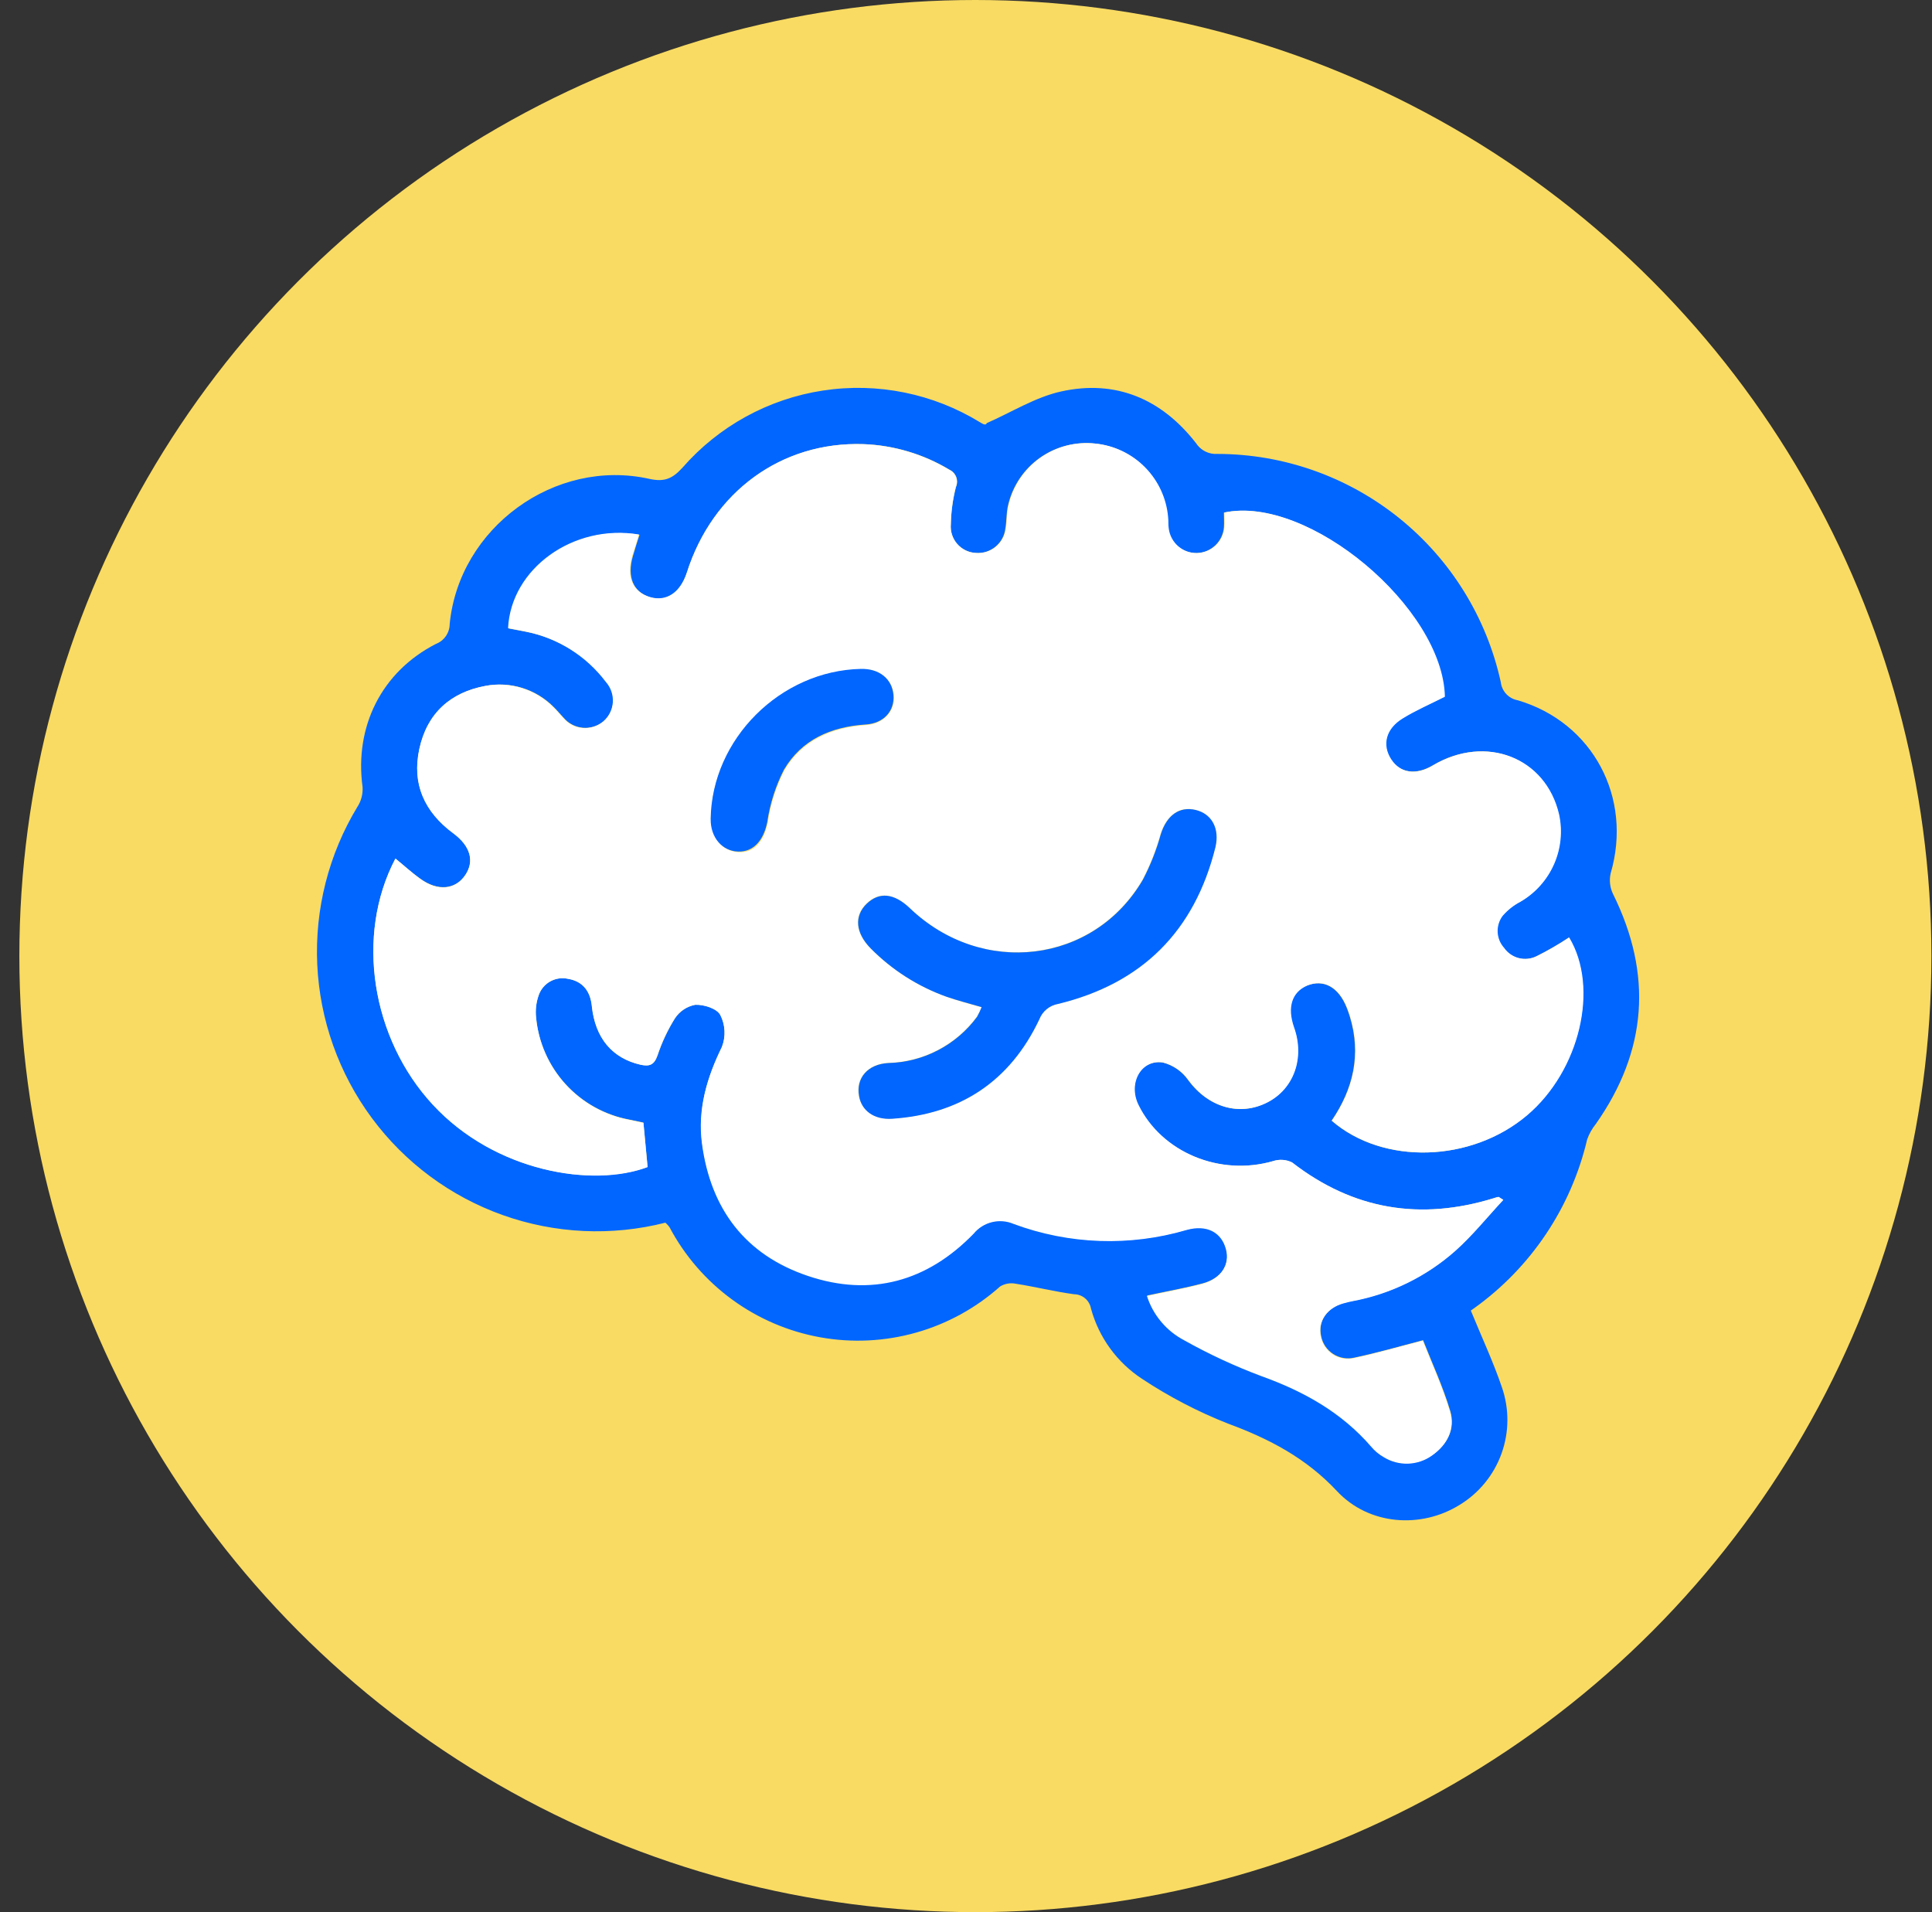 <svg width="98" height="97" viewBox="0 0 98 97" fill="none" xmlns="http://www.w3.org/2000/svg">
    <rect x="0" y="0" width="98" height="97" fill="#333333" stroke="none"/>
    <g id="Group 26086223">
        <circle id="Ellipse 76" cx="49.476" cy="48.494" r="48.494" fill="#F9DB63" />
        <g id="Group 26086222">
            <path id="Vector"
                d="M74.607 66.474C75.169 67.847 75.749 69.082 76.184 70.368C76.561 71.456 76.555 72.641 76.165 73.725C75.776 74.809 75.028 75.728 74.044 76.328C72.082 77.55 69.441 77.366 67.82 75.635C66.256 73.96 64.391 72.983 62.292 72.209C60.766 71.608 59.307 70.848 57.939 69.943C56.663 69.11 55.737 67.838 55.338 66.367C55.301 66.166 55.196 65.985 55.04 65.853C54.885 65.722 54.688 65.649 54.484 65.647C53.496 65.513 52.522 65.269 51.534 65.115C51.259 65.057 50.972 65.106 50.731 65.252C49.506 66.346 48.048 67.147 46.468 67.593C44.887 68.04 43.226 68.122 41.609 67.831C39.993 67.541 38.464 66.886 37.138 65.917C35.812 64.948 34.724 63.69 33.956 62.238C33.896 62.158 33.827 62.084 33.752 62.017C31.024 62.71 28.152 62.576 25.5 61.631C22.849 60.686 20.539 58.974 18.864 56.712C17.189 54.45 16.224 51.741 16.093 48.93C15.963 46.118 16.671 43.331 18.129 40.924C18.323 40.626 18.414 40.274 18.391 39.919C17.975 36.849 19.355 34.073 22.114 32.66C22.317 32.582 22.492 32.444 22.616 32.265C22.741 32.086 22.808 31.874 22.81 31.656C23.279 26.774 28.144 23.219 32.942 24.29C33.695 24.454 34.1 24.29 34.616 23.724C36.455 21.617 38.982 20.23 41.747 19.809C44.512 19.388 47.337 19.96 49.72 21.424C49.86 21.508 50.001 21.595 50.054 21.461C51.307 20.912 52.512 20.148 53.821 19.857C56.6 19.241 58.924 20.235 60.665 22.475C60.782 22.656 60.945 22.803 61.137 22.899C61.33 22.996 61.545 23.039 61.76 23.024C65.115 23.029 68.367 24.18 70.98 26.284C73.592 28.389 75.408 31.322 76.127 34.599C76.152 34.825 76.25 35.037 76.406 35.203C76.561 35.369 76.767 35.48 76.991 35.52C80.801 36.645 82.82 40.462 81.702 44.289C81.619 44.648 81.662 45.026 81.826 45.357C83.834 49.422 83.556 53.302 80.945 57.015C80.754 57.25 80.605 57.516 80.506 57.802C79.694 61.253 77.657 64.293 74.774 66.357L74.607 66.474ZM76.254 60.859C76.05 60.738 76.023 60.708 76.003 60.712C75.923 60.712 75.842 60.752 75.765 60.775C72.039 61.924 68.627 61.368 65.523 58.961C65.224 58.814 64.878 58.791 64.562 58.897C61.864 59.674 58.92 58.462 57.732 56.048C57.193 54.953 57.856 53.727 58.971 53.891C59.494 54.023 59.952 54.338 60.263 54.779C61.268 56.158 62.865 56.647 64.281 55.914C65.62 55.224 66.179 53.65 65.62 52.11C65.259 51.106 65.503 50.312 66.29 49.991C67.127 49.656 67.88 50.058 68.299 51.086C68.362 51.24 68.416 51.397 68.466 51.558C69.055 53.476 68.64 55.241 67.542 56.844C70.15 59.105 74.61 58.971 77.443 56.573C80.121 54.306 81.109 50.098 79.576 47.553C79.045 47.906 78.492 48.225 77.921 48.508C77.641 48.644 77.321 48.676 77.019 48.597C76.717 48.519 76.453 48.335 76.274 48.079C76.075 47.858 75.959 47.575 75.947 47.278C75.934 46.981 76.025 46.689 76.204 46.452C76.458 46.159 76.764 45.917 77.108 45.739C77.861 45.301 78.456 44.637 78.807 43.84C79.159 43.044 79.248 42.156 79.063 41.306C78.397 38.426 75.35 37.231 72.671 38.821C71.821 39.33 70.997 39.209 70.542 38.51C70.087 37.81 70.264 36.973 71.115 36.447C71.784 36.029 72.534 35.711 73.264 35.339C73.17 30.829 66.337 25.087 62.081 25.998C62.081 26.245 62.098 26.496 62.081 26.744C62.053 27.094 61.897 27.421 61.643 27.662C61.388 27.903 61.054 28.042 60.703 28.051C60.352 28.06 60.011 27.939 59.744 27.711C59.478 27.484 59.305 27.166 59.259 26.818C59.228 26.624 59.259 26.426 59.225 26.232C59.142 25.278 58.728 24.383 58.056 23.702C57.384 23.02 56.495 22.595 55.542 22.499C54.549 22.389 53.55 22.648 52.735 23.228C51.921 23.808 51.349 24.668 51.129 25.643C51.039 26.018 51.062 26.419 50.995 26.801C50.955 27.161 50.777 27.492 50.499 27.724C50.22 27.956 49.863 28.071 49.502 28.047C49.322 28.038 49.145 27.994 48.982 27.915C48.819 27.837 48.674 27.726 48.555 27.59C48.436 27.454 48.346 27.295 48.29 27.123C48.234 26.951 48.214 26.77 48.23 26.59C48.245 25.952 48.334 25.317 48.494 24.698C48.565 24.538 48.569 24.355 48.506 24.191C48.444 24.027 48.319 23.894 48.159 23.821C46.841 23.029 45.344 22.583 43.807 22.526C39.645 22.388 36.143 24.939 34.837 29.051C34.502 30.076 33.832 30.544 33.002 30.3C32.125 30.042 31.793 29.272 32.105 28.204C32.209 27.849 32.316 27.494 32.44 27.126C29.091 26.57 25.951 28.867 25.803 31.877L26.694 32.048C28.311 32.369 29.754 33.27 30.752 34.582C30.876 34.723 30.971 34.887 31.031 35.065C31.091 35.243 31.114 35.431 31.101 35.618C31.087 35.805 31.036 35.987 30.951 36.154C30.866 36.322 30.748 36.47 30.605 36.591C30.313 36.83 29.939 36.945 29.563 36.911C29.188 36.878 28.84 36.698 28.596 36.41C28.422 36.23 28.261 36.029 28.087 35.858C27.642 35.41 27.093 35.078 26.489 34.891C25.886 34.705 25.245 34.67 24.625 34.79C22.84 35.125 21.665 36.183 21.277 37.974C20.888 39.765 21.538 41.192 22.998 42.266C23.858 42.903 24.079 43.693 23.594 44.399C23.108 45.106 22.211 45.216 21.324 44.573C20.885 44.259 20.486 43.904 20.061 43.545C18.012 47.443 18.849 52.666 21.96 56.031C25.127 59.449 30.069 60.243 32.848 59.185C32.781 58.455 32.711 57.712 32.637 56.938C32.389 56.888 32.148 56.828 31.907 56.784C30.668 56.55 29.538 55.919 28.688 54.988C27.838 54.056 27.313 52.873 27.193 51.618C27.15 51.233 27.195 50.844 27.324 50.48C27.426 50.182 27.634 49.933 27.908 49.779C28.182 49.625 28.503 49.578 28.81 49.646C29.553 49.766 29.948 50.259 30.026 51.025C30.196 52.673 31.07 53.684 32.486 54.002C32.962 54.109 33.186 54.002 33.354 53.54C33.572 52.881 33.867 52.251 34.234 51.661C34.351 51.481 34.503 51.326 34.682 51.206C34.86 51.087 35.061 51.005 35.272 50.965C35.707 50.945 36.37 51.159 36.544 51.484C36.669 51.731 36.741 52.001 36.755 52.277C36.77 52.553 36.727 52.829 36.628 53.088C35.858 54.655 35.383 56.258 35.624 58C36.069 61.301 37.837 63.648 41.001 64.696C44.165 65.744 47.028 64.977 49.398 62.553C49.638 62.261 49.966 62.055 50.333 61.966C50.7 61.876 51.087 61.909 51.434 62.058C54.25 63.102 57.328 63.209 60.209 62.362C61.214 62.084 61.964 62.466 62.198 63.33C62.416 64.13 61.954 64.85 60.986 65.101C60.079 65.339 59.151 65.503 58.194 65.71C58.505 66.683 59.187 67.492 60.092 67.964C61.351 68.669 62.662 69.277 64.013 69.782C66.153 70.552 68.061 71.613 69.564 73.351C69.743 73.565 69.958 73.746 70.201 73.883C70.57 74.114 71 74.229 71.436 74.216C71.871 74.202 72.293 74.059 72.648 73.806C73.421 73.267 73.837 72.467 73.562 71.56C73.191 70.321 72.641 69.136 72.186 67.977C70.914 68.312 69.826 68.623 68.714 68.858C68.53 68.903 68.339 68.91 68.152 68.879C67.966 68.848 67.787 68.779 67.628 68.676C67.469 68.574 67.332 68.44 67.226 68.283C67.121 68.126 67.048 67.949 67.013 67.763C66.846 67.013 67.318 66.327 68.155 66.089C68.316 66.042 68.49 66.005 68.644 65.972C70.57 65.609 72.362 64.73 73.83 63.43C74.68 62.674 75.427 61.746 76.254 60.859Z"
                fill="#0066FF" />
            <path id="Vector_2"
                d="M76.255 60.86C75.428 61.75 74.688 62.678 73.814 63.455C72.347 64.755 70.555 65.633 68.628 65.996C68.464 66.029 68.293 66.066 68.139 66.113C67.302 66.344 66.83 67.03 66.997 67.787C67.032 67.973 67.105 68.15 67.211 68.307C67.317 68.464 67.453 68.598 67.612 68.701C67.772 68.803 67.95 68.872 68.137 68.903C68.323 68.934 68.514 68.927 68.698 68.882C69.81 68.648 70.898 68.329 72.17 68.001C72.626 69.16 73.175 70.345 73.546 71.584C73.821 72.488 73.406 73.291 72.632 73.831C72.278 74.084 71.856 74.226 71.42 74.24C70.985 74.254 70.555 74.138 70.185 73.908C69.942 73.77 69.727 73.59 69.549 73.375C68.045 71.638 66.137 70.576 63.998 69.806C62.646 69.301 61.335 68.693 60.077 67.988C59.172 67.516 58.489 66.707 58.178 65.735C59.136 65.527 60.063 65.363 60.971 65.125C61.938 64.874 62.4 64.154 62.183 63.354C61.948 62.49 61.198 62.109 60.194 62.386C57.312 63.233 54.234 63.127 51.418 62.082C51.071 61.933 50.685 61.901 50.318 61.99C49.951 62.079 49.623 62.285 49.383 62.577C47.039 65.001 44.183 65.795 40.985 64.72C37.788 63.645 36.053 61.312 35.608 58.024C35.374 56.283 35.849 54.676 36.613 53.112C36.715 52.851 36.762 52.571 36.748 52.29C36.735 52.01 36.663 51.735 36.536 51.485C36.361 51.15 35.699 50.946 35.263 50.966C35.052 51.005 34.851 51.087 34.673 51.207C34.494 51.327 34.342 51.482 34.225 51.662C33.858 52.251 33.563 52.882 33.345 53.541C33.177 54.016 32.953 54.11 32.477 54.003C31.061 53.668 30.187 52.663 30.017 51.026C29.94 50.259 29.544 49.767 28.801 49.647C28.496 49.581 28.177 49.63 27.905 49.784C27.633 49.937 27.427 50.185 27.325 50.48C27.196 50.846 27.151 51.236 27.194 51.622C27.312 52.879 27.836 54.064 28.686 54.998C29.537 55.932 30.668 56.563 31.908 56.798C32.149 56.842 32.391 56.902 32.638 56.952C32.712 57.726 32.782 58.469 32.849 59.199C30.07 60.247 25.115 59.453 21.954 56.035C18.844 52.687 18.007 47.447 20.056 43.55C20.481 43.884 20.879 44.263 21.318 44.577C22.205 45.22 23.079 45.14 23.588 44.403C24.097 43.667 23.853 42.907 22.992 42.27C21.532 41.192 20.876 39.766 21.271 37.975C21.666 36.184 22.841 35.119 24.619 34.791C25.239 34.674 25.878 34.712 26.48 34.901C27.082 35.089 27.628 35.423 28.071 35.872C28.252 36.043 28.406 36.244 28.58 36.425C28.825 36.712 29.172 36.892 29.548 36.925C29.923 36.959 30.297 36.844 30.589 36.605C30.732 36.484 30.85 36.336 30.935 36.169C31.02 36.001 31.071 35.819 31.085 35.632C31.099 35.445 31.075 35.257 31.015 35.079C30.955 34.901 30.861 34.737 30.736 34.596C29.74 33.27 28.289 32.357 26.662 32.032L25.771 31.861C25.918 28.848 29.076 26.554 32.407 27.11C32.3 27.478 32.193 27.833 32.072 28.188C31.761 29.256 32.093 30.026 32.97 30.284C33.803 30.528 34.503 30.056 34.838 29.052C36.144 24.94 39.646 22.389 43.794 22.529C45.331 22.587 46.829 23.033 48.147 23.825C48.307 23.898 48.431 24.031 48.494 24.195C48.557 24.36 48.552 24.542 48.482 24.703C48.327 25.32 48.242 25.954 48.231 26.591C48.215 26.771 48.235 26.952 48.291 27.124C48.347 27.296 48.437 27.454 48.556 27.591C48.675 27.727 48.82 27.837 48.983 27.916C49.146 27.994 49.323 28.039 49.503 28.047C49.869 28.079 50.233 27.967 50.517 27.734C50.801 27.501 50.983 27.167 51.023 26.802C51.09 26.42 51.067 26.018 51.157 25.643C51.377 24.668 51.949 23.809 52.763 23.229C53.577 22.649 54.577 22.389 55.57 22.499C56.523 22.596 57.412 23.021 58.084 23.703C58.756 24.384 59.17 25.279 59.253 26.233C59.273 26.427 59.253 26.624 59.286 26.819C59.333 27.166 59.506 27.485 59.772 27.712C60.039 27.94 60.38 28.061 60.731 28.052C61.081 28.042 61.416 27.904 61.671 27.663C61.925 27.421 62.081 27.094 62.109 26.745C62.129 26.497 62.109 26.246 62.109 25.998C66.365 25.088 73.198 30.83 73.292 35.34C72.562 35.711 71.819 36.029 71.142 36.448C70.292 36.974 70.101 37.787 70.57 38.511C71.039 39.234 71.849 39.331 72.699 38.822C75.378 37.231 78.411 38.417 79.084 41.303C79.269 42.154 79.18 43.041 78.828 43.838C78.477 44.634 77.882 45.299 77.129 45.736C76.786 45.915 76.479 46.157 76.225 46.449C76.046 46.686 75.955 46.978 75.968 47.275C75.981 47.572 76.096 47.855 76.295 48.076C76.474 48.332 76.738 48.516 77.04 48.595C77.342 48.673 77.662 48.642 77.943 48.505C78.514 48.222 79.066 47.903 79.597 47.551C81.13 50.095 80.142 54.304 77.464 56.571C74.631 58.968 70.171 59.102 67.563 56.842C68.662 55.228 69.077 53.474 68.487 51.555C68.437 51.394 68.384 51.237 68.32 51.083C67.905 50.055 67.151 49.647 66.311 49.988C65.531 50.323 65.287 51.09 65.641 52.108C66.194 53.648 65.641 55.221 64.302 55.911C62.876 56.644 61.289 56.156 60.284 54.776C59.973 54.335 59.515 54.02 58.992 53.889C57.877 53.725 57.214 54.95 57.753 56.045C58.942 58.459 61.885 59.671 64.583 58.894C64.9 58.788 65.245 58.811 65.544 58.958C68.648 61.365 72.06 61.921 75.786 60.773C75.864 60.749 75.944 60.726 76.024 60.709C76.021 60.706 76.051 60.736 76.255 60.86ZM49.804 51.093C49.729 51.257 49.643 51.416 49.547 51.568C49.025 52.276 48.348 52.855 47.568 53.262C46.788 53.668 45.926 53.89 45.047 53.912C44.005 53.976 43.396 54.686 43.563 55.586C43.701 56.323 44.34 56.798 45.237 56.738C48.7 56.507 51.217 54.843 52.707 51.696C52.784 51.495 52.911 51.318 53.077 51.181C53.242 51.044 53.44 50.953 53.651 50.916C57.91 49.884 60.579 47.233 61.637 42.97C61.871 42.026 61.45 41.266 60.633 41.075C59.816 40.884 59.169 41.356 58.868 42.301C58.648 43.102 58.342 43.878 57.957 44.614C55.466 48.883 49.801 49.559 46.142 46.061C45.341 45.294 44.585 45.217 43.945 45.836C43.306 46.456 43.383 47.32 44.156 48.1C45.236 49.193 46.547 50.029 47.993 50.547C48.566 50.765 49.162 50.906 49.794 51.09L49.804 51.093ZM36.077 41.547C36.077 42.498 36.633 43.181 37.463 43.221C38.293 43.262 38.759 42.642 38.946 41.728C39.082 40.801 39.368 39.902 39.793 39.066C40.691 37.543 42.177 36.893 43.928 36.776C44.852 36.716 45.418 36.056 45.345 35.259C45.271 34.462 44.621 33.92 43.701 33.947C39.589 34.02 36.11 37.493 36.053 41.544L36.077 41.547Z"
                fill="white" />
            <path id="Vector_3"
                d="M49.792 51.084C49.159 50.9 48.57 50.749 48.007 50.555C46.561 50.037 45.25 49.2 44.17 48.108C43.397 47.327 43.32 46.464 43.959 45.844C44.599 45.225 45.355 45.302 46.156 46.069C49.815 49.567 55.48 48.891 57.971 44.622C58.356 43.886 58.662 43.11 58.882 42.309C59.183 41.364 59.816 40.886 60.647 41.083C61.477 41.281 61.875 42.034 61.651 42.978C60.593 47.234 57.925 49.892 53.666 50.923C53.454 50.961 53.256 51.052 53.091 51.189C52.925 51.326 52.798 51.503 52.721 51.703C51.231 54.851 48.704 56.515 45.252 56.746C44.337 56.806 43.698 56.331 43.578 55.594C43.41 54.683 44.019 53.974 45.061 53.92C45.94 53.898 46.802 53.676 47.582 53.269C48.362 52.863 49.039 52.284 49.561 51.576C49.648 51.417 49.726 51.253 49.792 51.084Z"
                fill="#0066FF" />
            <path id="Vector_4"
                d="M36.049 41.539C36.106 37.487 39.585 34.015 43.673 33.928C44.594 33.908 45.243 34.424 45.317 35.241C45.391 36.058 44.825 36.697 43.901 36.748C42.15 36.865 40.663 37.514 39.766 39.038C39.34 39.873 39.054 40.772 38.918 41.7C38.731 42.614 38.229 43.219 37.435 43.193C36.642 43.166 36.036 42.49 36.049 41.539Z"
                fill="#0066FF" />
        </g>
    </g>
</svg>